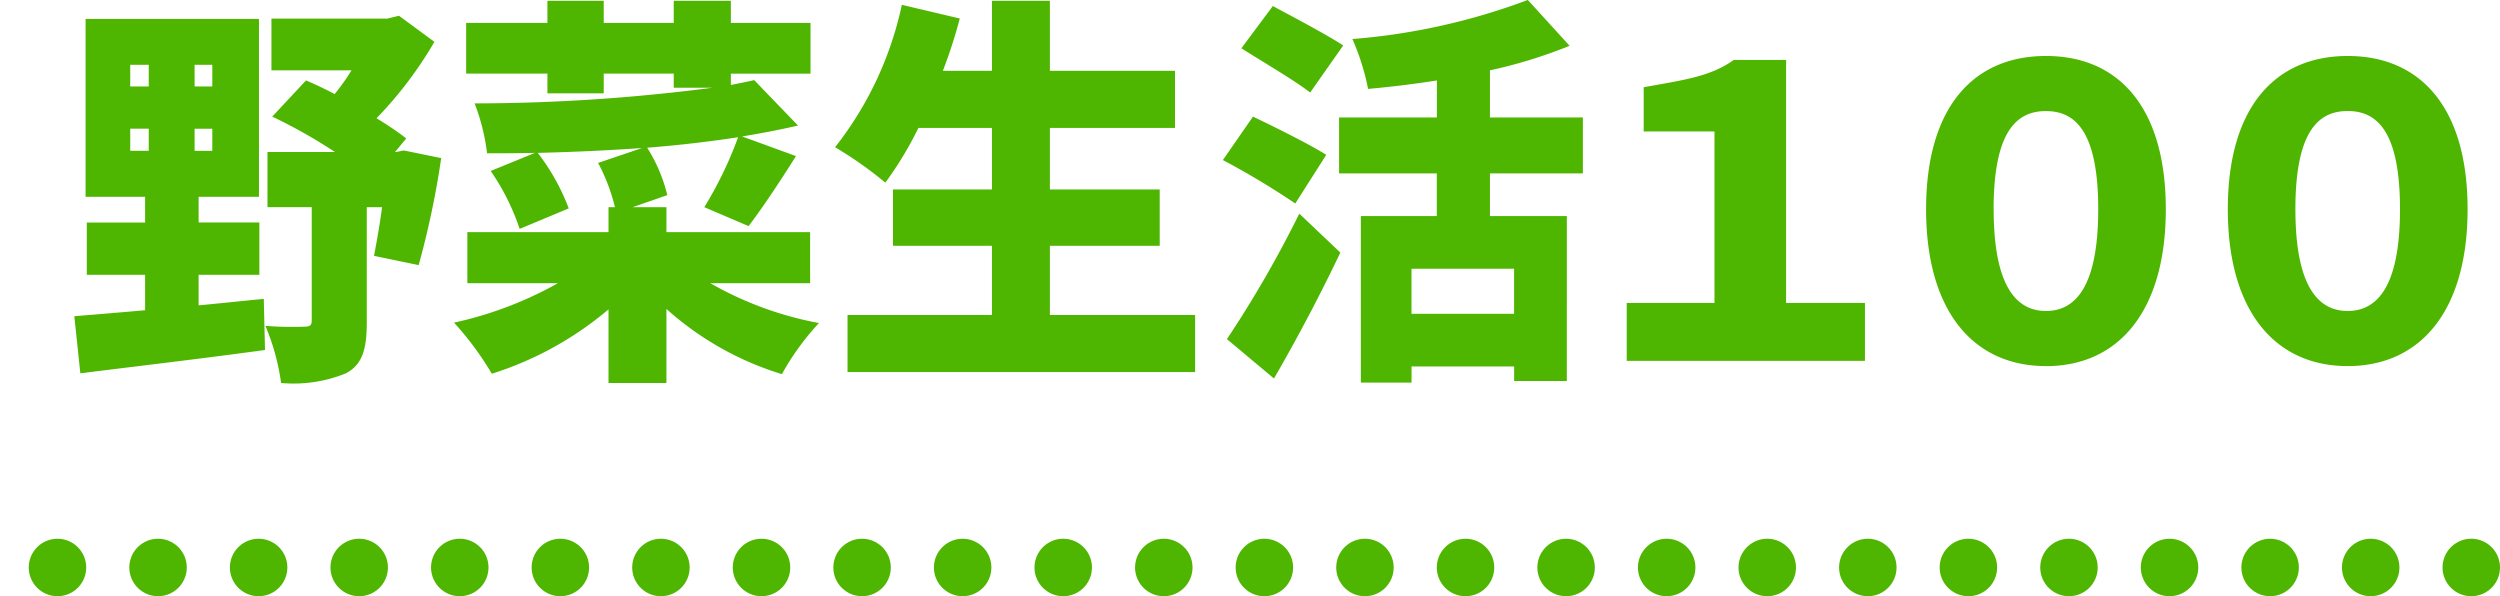 <svg xmlns="http://www.w3.org/2000/svg" width="174" height="41.496" viewBox="0 0 174 41.496"><defs><style>.a{fill:#4eb600;}.b{fill:none;stroke:#4eb600;stroke-linecap:round;stroke-width:4px;stroke-dasharray:0 7;}</style></defs><g transform="translate(-551.5 -2093.504)"><path class="a" d="M4.564-13.5v-1.54H5.852v1.54ZM.672-1.988l.42,3.976C4.62,1.54,9.436.98,13.944.364L13.86-3.192c-1.484.14-3.024.308-4.536.448V-4.872h4.228v-3.64H9.324V-10.3h4.2V-22.68H1.456V-10.3H5.6v1.792H1.54v3.64H5.6v2.464C3.752-2.24,2.044-2.1.672-1.988ZM4.564-17.976v-1.512H5.852v1.512Zm4.48,4.48v-1.54h1.232v1.54Zm0-4.48v-1.512h1.232v1.512Zm4.928,16.66A15.558,15.558,0,0,1,15.064,2.66a9.634,9.634,0,0,0,4.508-.672c1.176-.616,1.456-1.736,1.456-3.556V-9.576h1.064c-.168,1.288-.392,2.492-.56,3.388l3.108.644a61.211,61.211,0,0,0,1.568-7.448l-2.6-.532-.56.112h-.056l.784-.952a21.918,21.918,0,0,0-2.072-1.4,27.478,27.478,0,0,0,4.032-5.32L23.268-22.9l-.812.2H14.392V-19.1h5.572a14.545,14.545,0,0,1-1.176,1.652c-.672-.364-1.344-.672-1.988-.952l-2.352,2.52a36.454,36.454,0,0,1,4.368,2.464h-4.7v3.836h3.08v7.9c0,.336-.14.42-.5.42A24,24,0,0,1,13.972-1.316ZM44.94-4.284h6.944V-7.84h-10V-9.576H39.536l2.408-.84a11.036,11.036,0,0,0-1.4-3.3c2.184-.168,4.312-.42,6.328-.728A26.975,26.975,0,0,1,44.52-9.576L47.6-8.26c.924-1.2,2.156-3.052,3.3-4.872L47.152-14.5c1.372-.224,2.66-.476,3.892-.756l-3.052-3.164c-.5.112-1.036.224-1.624.336v-.784h5.544V-22.4H46.368v-1.54H42.392v1.54H37.52v-1.54H33.6v1.54H27.944v3.528H33.6V-17.5h3.92v-1.372h4.872v.98h2.716A128.954,128.954,0,0,1,28.532-16.8a14.343,14.343,0,0,1,.868,3.472c1.092,0,2.212,0,3.332-.028l-3.08,1.26a15.92,15.92,0,0,1,2.016,4.032l3.416-1.428a14.966,14.966,0,0,0-2.156-3.864c2.38-.056,4.844-.168,7.252-.336l-3.052,1.036A13.084,13.084,0,0,1,38.3-9.576h-.448V-7.84H28.028v3.556h6.3A26.153,26.153,0,0,1,27.1-1.54a21.624,21.624,0,0,1,2.632,3.556,23.5,23.5,0,0,0,8.12-4.48V2.66h4.032V-2.492a21.374,21.374,0,0,0,8.036,4.536A18.011,18.011,0,0,1,52.5-1.512,24.02,24.02,0,0,1,44.94-4.284ZM78.68-2.072H68.572V-6.888h7.644v-3.92H68.572v-4.284H77.28v-3.976H68.572V-23.94H64.54v4.872H61.124a34.417,34.417,0,0,0,1.176-3.64l-4.032-.952a24.163,24.163,0,0,1-4.648,9.912,26.9,26.9,0,0,1,3.5,2.464,24.861,24.861,0,0,0,2.3-3.808H64.54v4.284H57.652v3.92H64.54v4.816H54.488V1.9H78.68Zm8.008-15.484,2.3-3.276c-1.148-.756-3.5-1.988-4.9-2.744L81.9-20.636C83.356-19.712,85.652-18.368,86.688-17.556Zm-6.076,4.7a54.352,54.352,0,0,1,5.04,3.024l2.156-3.388c-1.2-.756-3.64-1.96-5.1-2.66Zm.28,12.46,3.276,2.744c1.624-2.8,3.22-5.824,4.62-8.764L85.932-9.128A78.025,78.025,0,0,1,80.892-.392ZM88.7-11.928h6.8V-8.96H90.216V2.632h3.528V1.512h7.14V2.52h3.668V-8.96H99.2v-2.968h6.468V-15.82H99.2V-19.1a33.873,33.873,0,0,0,5.544-1.708L101.836-24A44.546,44.546,0,0,1,89.628-21.28a16.676,16.676,0,0,1,1.092,3.472c1.568-.14,3.192-.336,4.788-.588v2.576H88.7Zm5.04,9.772V-5.292h7.14v3.136Zm14.98-.756V1.12H125.3V-2.912h-5.488V-19.824h-3.64c-1.652,1.176-3.528,1.4-6.272,1.9v3.08h4.928V-2.912Zm29.176,4.4c5.04,0,8.344-3.808,8.344-10.92S142.94-20.1,137.9-20.1s-8.344,3.556-8.344,10.668S132.86,1.484,137.9,1.484Zm-3.64-10.92c0-5.628,1.736-6.832,3.64-6.832s3.64,1.2,3.64,6.832S139.8-2.352,137.9-2.352,134.26-3.808,134.26-9.436ZM158.9,1.484c5.04,0,8.344-3.808,8.344-10.92S163.94-20.1,158.9-20.1s-8.344,3.556-8.344,10.668S153.86,1.484,158.9,1.484Zm-3.64-10.92c0-5.628,1.736-6.832,3.64-6.832s3.64,1.2,3.64,6.832S160.8-2.352,158.9-2.352,155.26-3.808,155.26-9.436Z" transform="translate(556 2117.5)"/><line class="b" x1="170" transform="translate(553.5 2133)"/></g></svg>